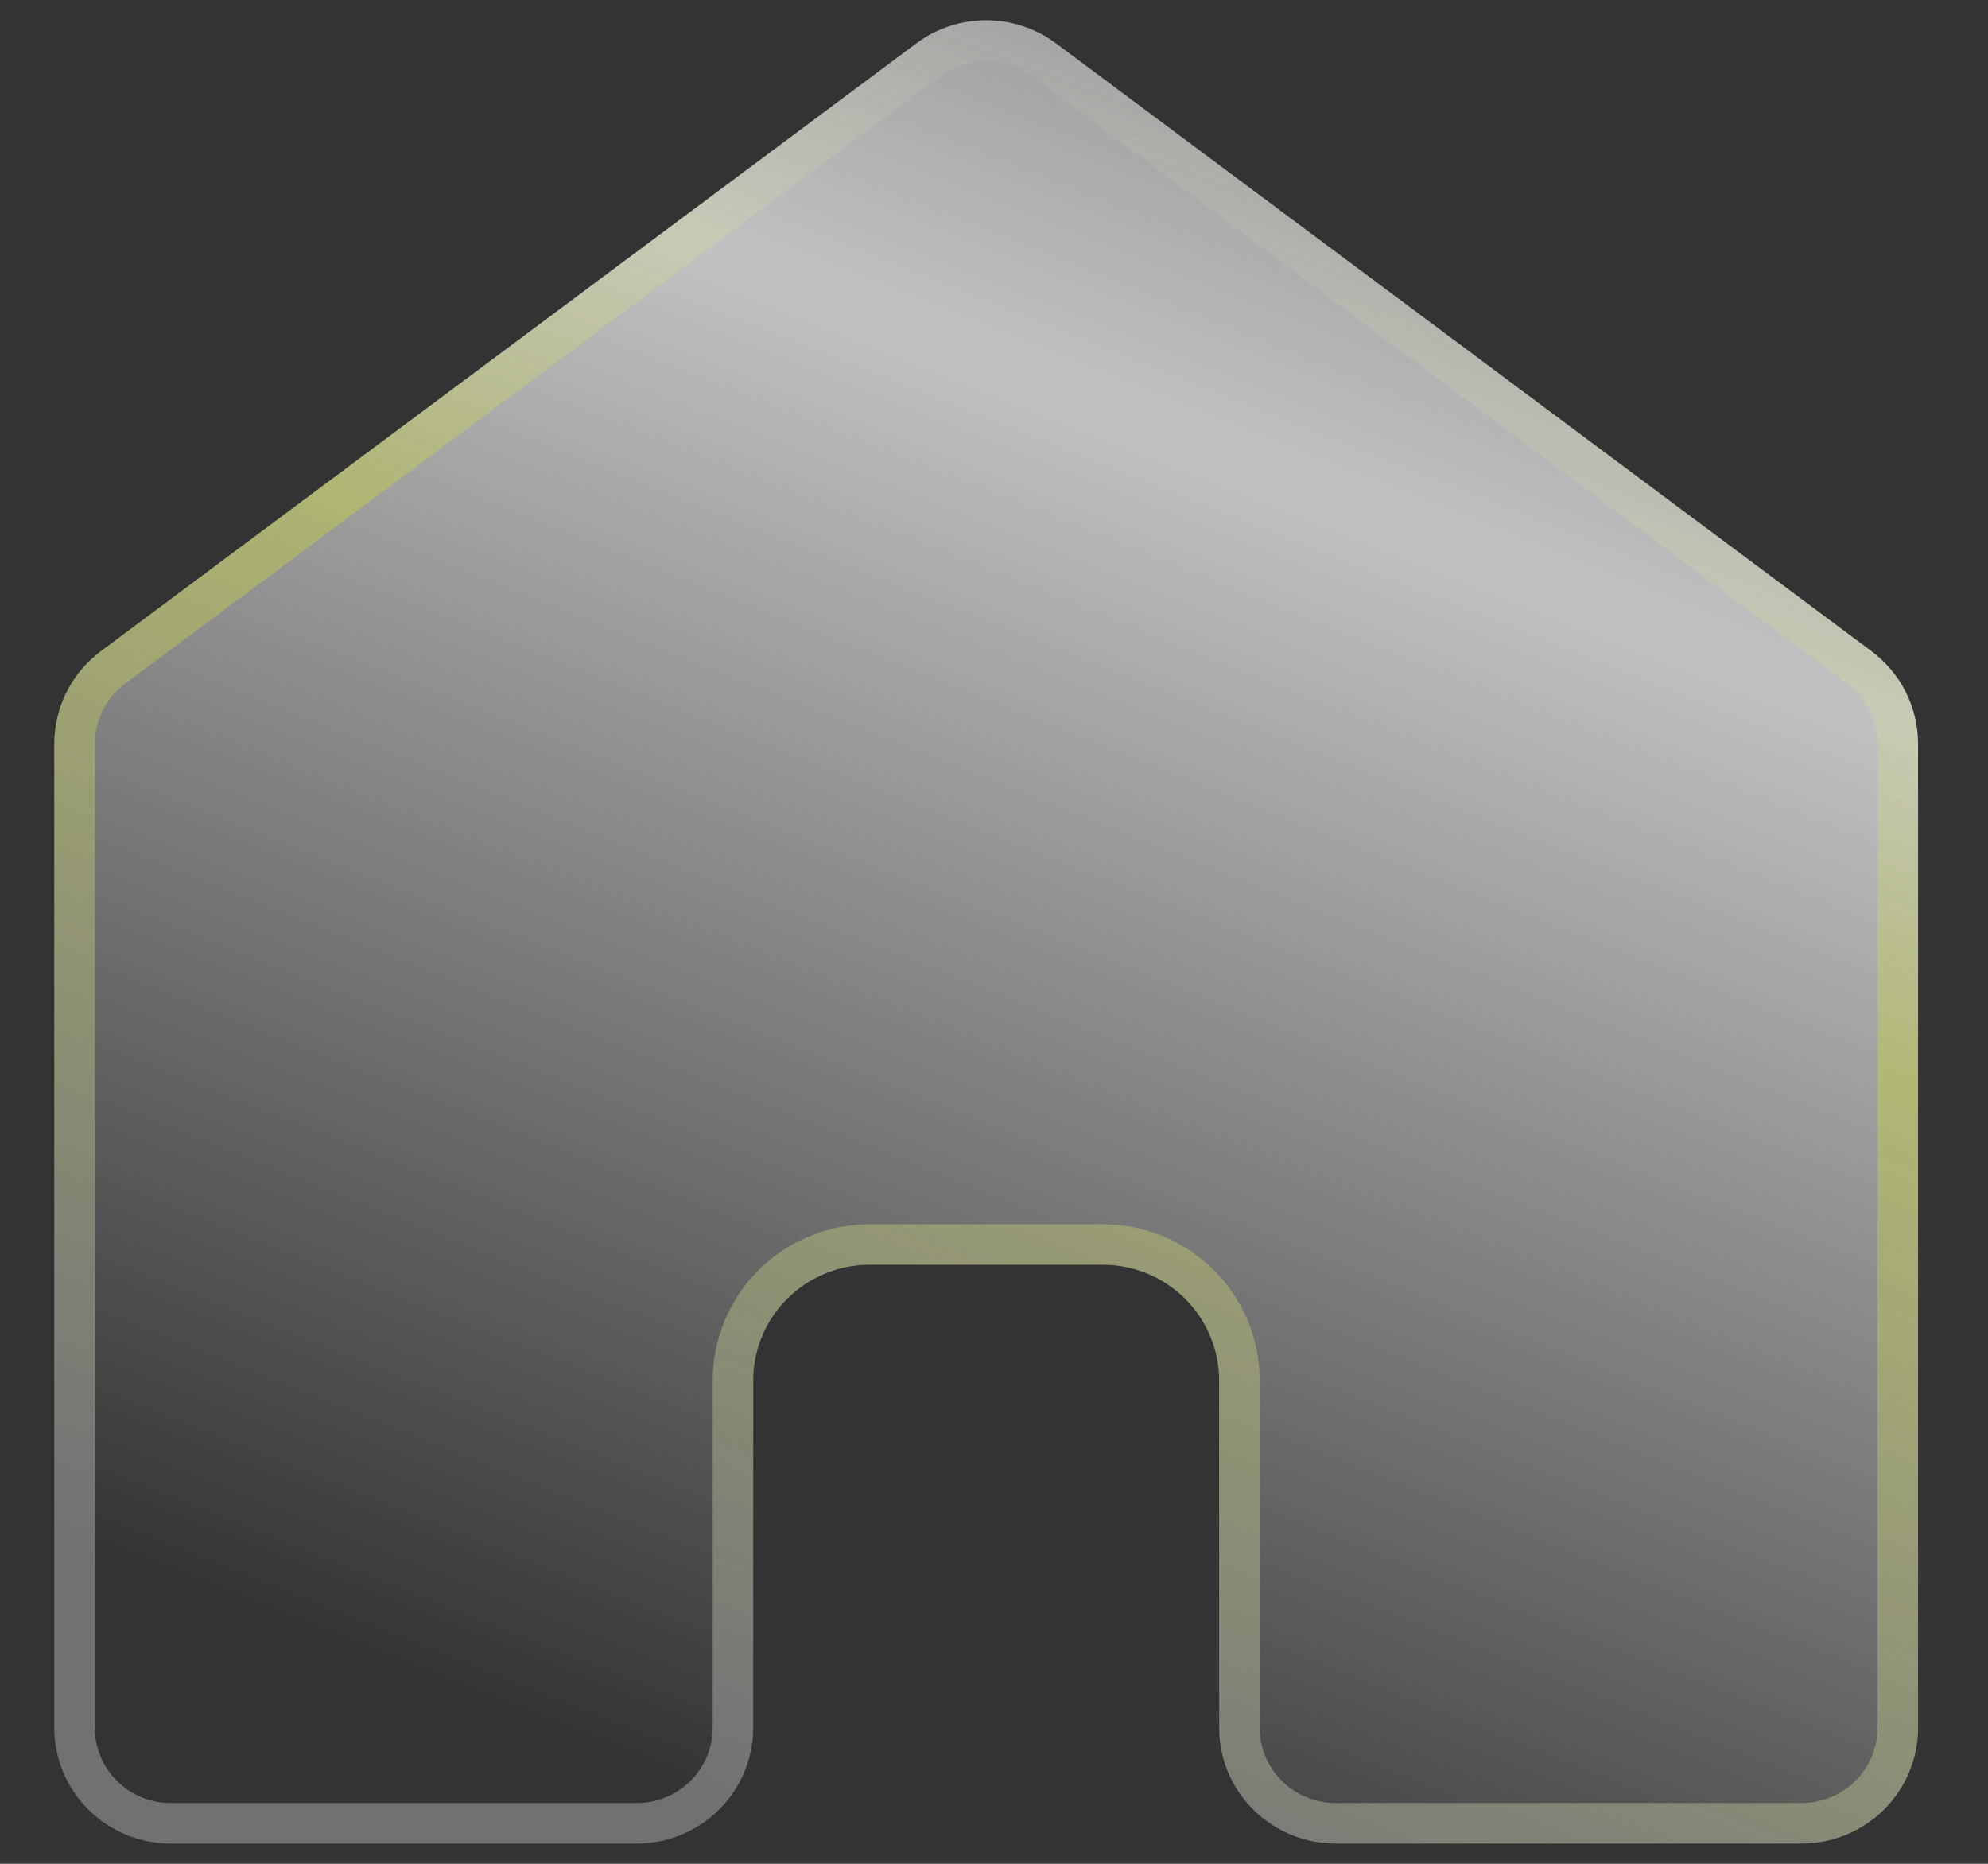 <svg width="32" height="30" viewBox="0 0 32 30" fill="none" xmlns="http://www.w3.org/2000/svg">
<rect x="0" y="0" width="32" height="30" fill="#333333" stroke="none"/>
<g clip-path="url(#clip0_4302_232)">
<path d="M30.874 27.811V11.972C30.874 11.683 30.806 11.398 30.676 11.139C30.546 10.88 30.357 10.655 30.124 10.481L16.999 0.699C16.674 0.457 16.279 0.326 15.874 0.326C15.468 0.326 15.073 0.457 14.749 0.699L1.624 10.481C1.391 10.655 1.202 10.88 1.072 11.139C0.942 11.398 0.874 11.683 0.874 11.972V27.811C0.874 28.305 1.071 28.779 1.423 29.128C1.775 29.478 2.252 29.674 2.749 29.674H10.249C10.746 29.674 11.223 29.478 11.575 29.128C11.926 28.779 12.124 28.305 12.124 27.811V22.221C12.124 21.726 12.321 21.252 12.673 20.903C13.025 20.553 13.502 20.357 13.999 20.357H17.749C18.246 20.357 18.723 20.553 19.075 20.903C19.426 21.252 19.624 21.726 19.624 22.221V27.811C19.624 28.305 19.821 28.779 20.173 29.128C20.525 29.478 21.002 29.674 21.499 29.674H28.999C29.496 29.674 29.973 29.478 30.325 29.128C30.676 28.779 30.874 28.305 30.874 27.811Z" fill="url(#paint0_linear_4302_232)"/>
<path d="M30.548 11.972V27.811C30.548 28.218 30.385 28.608 30.095 28.897C29.805 29.185 29.41 29.348 28.999 29.348H21.499C21.087 29.348 20.693 29.185 20.403 28.897C20.113 28.608 19.95 28.218 19.95 27.811V22.22C19.95 21.639 19.718 21.082 19.305 20.672C18.892 20.261 18.332 20.031 17.749 20.031H13.999C13.416 20.031 12.856 20.261 12.443 20.672C12.03 21.082 11.798 21.639 11.798 22.22V27.811C11.798 28.218 11.635 28.608 11.345 28.897C11.055 29.185 10.66 29.348 10.249 29.348H2.749C2.337 29.348 1.943 29.185 1.653 28.897C1.363 28.608 1.2 28.218 1.2 27.811V11.972C1.2 11.734 1.256 11.498 1.363 11.285C1.47 11.072 1.626 10.886 1.819 10.743L14.944 0.96C15.212 0.76 15.538 0.652 15.874 0.652C16.209 0.652 16.536 0.76 16.804 0.96L29.929 10.743C30.121 10.886 30.277 11.072 30.385 11.285C30.492 11.498 30.548 11.734 30.548 11.972Z" stroke="url(#paint1_linear_4302_232)" stroke-opacity="0.3" stroke-width="0.652" stroke-linecap="round" stroke-linejoin="round"/>
</g>
<defs>
<linearGradient id="paint0_linear_4302_232" x1="14.374" y1="30.298" x2="26.504" y2="-0.165" gradientUnits="userSpaceOnUse">
<stop stop-color="white" stop-opacity="0"/>
<stop offset="0.712" stop-color="white" stop-opacity="0.7"/>
<stop offset="1" stop-color="white" stop-opacity="0.41"/>
</linearGradient>
<linearGradient id="paint1_linear_4302_232" x1="14.374" y1="28.737" x2="24.507" y2="1.435" gradientUnits="userSpaceOnUse">
<stop stop-color="white"/>
<stop offset="0.561" stop-color="#D8EB0C"/>
<stop offset="1" stop-color="white" stop-opacity="0"/>
</linearGradient>
<clipPath id="clip0_4302_232">
<rect width="30.652" height="30" fill="white" transform="translate(0.548)"/>
</clipPath>
</defs>
</svg>
